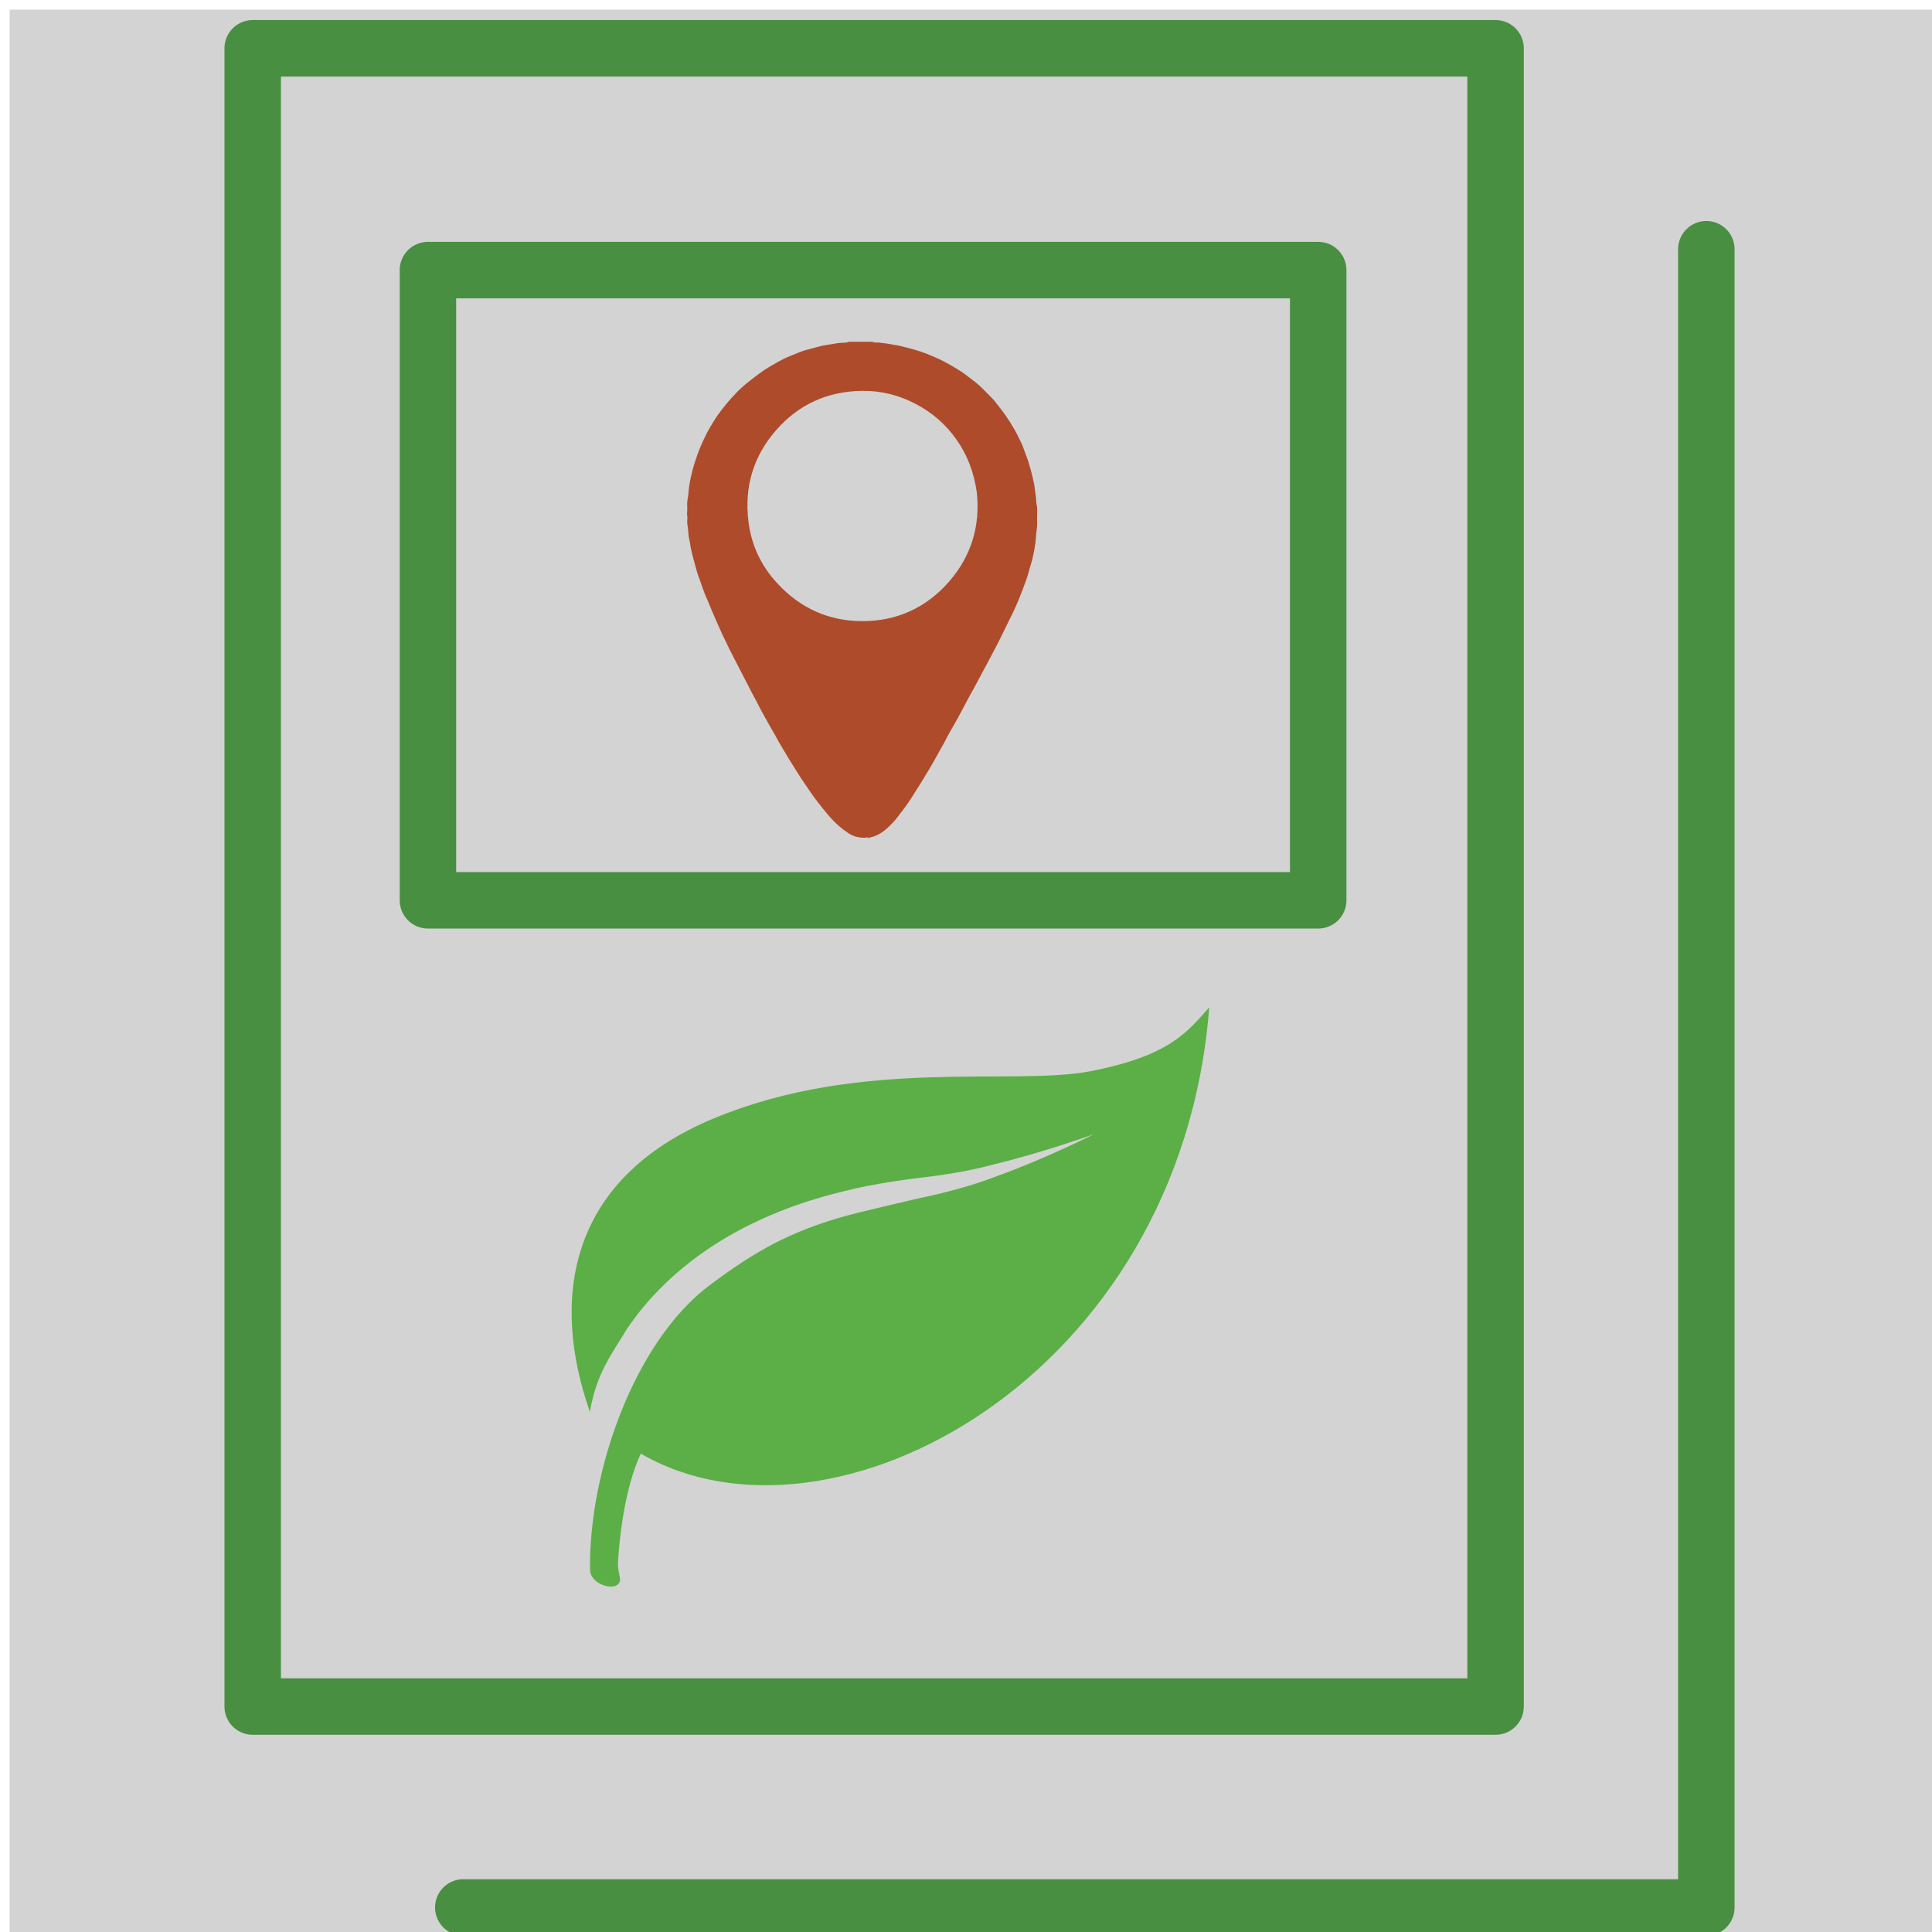 <?xml version="1.0" encoding="utf-8"?>
<!-- Generator: Adobe Illustrator 28.3.0, SVG Export Plug-In . SVG Version: 6.00 Build 0)  -->
<svg version="1.1" id="Layer_1" xmlns="http://www.w3.org/2000/svg" xmlns:xlink="http://www.w3.org/1999/xlink" x="0px" y="0px"
	 viewBox="0 0 100 100" style="enable-background:new 0 0 100 100;" xml:space="preserve">
<style type="text/css">
	.st0{fill:#D3D3D3;}
	.st1{fill:#49A947;}
	.st2{fill:none;stroke:#488F41;stroke-width:14;stroke-linecap:round;stroke-linejoin:round;stroke-miterlimit:10;}
	.st3{fill:#AE4B2B;}
	.st4{fill:#5BAF46;}
	.st5{fill:none;stroke:#488F41;stroke-width:2.923;stroke-linecap:round;stroke-linejoin:round;stroke-miterlimit:10;}
</style>
<rect x="0.5" y="0.5" class="st0" width="100" height="100"/>
<g>
	<g>
		<g>
			<path class="st3" d="M44.93,43.34c-0.06,0.01-0.11,0.02-0.17,0.02c-0.33,0.01-0.63-0.08-0.9-0.27c-0.3-0.2-0.57-0.44-0.82-0.71
				c-0.16-0.17-0.3-0.35-0.45-0.53c-0.15-0.19-0.3-0.38-0.45-0.58c-0.16-0.22-0.31-0.45-0.46-0.67c-0.08-0.12-0.16-0.23-0.24-0.35
				c-0.19-0.3-0.38-0.6-0.57-0.91c-0.13-0.21-0.26-0.43-0.39-0.65c-0.12-0.2-0.24-0.41-0.35-0.62c-0.12-0.2-0.23-0.4-0.35-0.61
				c-0.15-0.27-0.3-0.53-0.44-0.8c-0.08-0.15-0.16-0.31-0.24-0.46c-0.11-0.2-0.22-0.41-0.32-0.61c-0.26-0.5-0.52-1-0.78-1.51
				c-0.17-0.33-0.34-0.67-0.5-1.01c-0.07-0.14-0.14-0.28-0.2-0.43c-0.1-0.21-0.19-0.42-0.28-0.63c-0.1-0.22-0.19-0.44-0.28-0.66
				c-0.09-0.21-0.18-0.42-0.27-0.64c-0.07-0.17-0.13-0.35-0.19-0.53c-0.07-0.19-0.14-0.38-0.2-0.57c-0.08-0.26-0.14-0.52-0.21-0.77
				c-0.04-0.15-0.08-0.3-0.11-0.45c-0.02-0.1-0.03-0.21-0.05-0.31c-0.02-0.12-0.05-0.24-0.07-0.35c-0.01-0.08-0.01-0.17-0.02-0.25
				c-0.01-0.14-0.03-0.27-0.05-0.41c0-0.02,0-0.05,0-0.07c0-0.11,0.02-0.22,0-0.32c-0.02-0.08,0-0.15,0-0.23
				c0.01-0.15-0.01-0.3,0-0.45c0.01-0.12,0.03-0.23,0.05-0.35c0.01-0.07,0.01-0.15,0.02-0.22c0.01-0.08,0.02-0.17,0.03-0.25
				c0.02-0.15,0.05-0.3,0.08-0.45c0.03-0.14,0.07-0.28,0.1-0.42c0.04-0.14,0.08-0.29,0.13-0.43c0.07-0.21,0.14-0.42,0.22-0.62
				c0.1-0.25,0.21-0.49,0.33-0.73c0.1-0.21,0.22-0.41,0.34-0.61c0.09-0.15,0.19-0.31,0.29-0.45c0.13-0.18,0.27-0.36,0.41-0.53
				c0.1-0.12,0.2-0.24,0.31-0.36c0.16-0.17,0.32-0.35,0.49-0.5c0.17-0.16,0.35-0.3,0.53-0.44c0.22-0.17,0.44-0.34,0.66-0.49
				c0.2-0.13,0.41-0.25,0.62-0.37c0.16-0.09,0.31-0.17,0.48-0.25c0.14-0.07,0.29-0.12,0.43-0.18c0.14-0.06,0.29-0.12,0.43-0.17
				c0.1-0.04,0.2-0.07,0.31-0.09c0.24-0.07,0.47-0.13,0.71-0.19c0.17-0.04,0.35-0.06,0.53-0.09c0.13-0.02,0.25-0.05,0.38-0.06
				c0.12-0.01,0.24-0.01,0.35-0.02c0.04,0,0.07-0.02,0.11-0.03c0.02-0.01,0.04-0.01,0.06-0.01c0.4,0,0.79,0,1.19,0
				c0.1,0.06,0.21,0.03,0.32,0.04c0.16,0.02,0.32,0.04,0.48,0.06c0.11,0.02,0.22,0.04,0.33,0.06c0.09,0.02,0.19,0.03,0.28,0.05
				c0.24,0.06,0.49,0.12,0.73,0.19c0.18,0.05,0.36,0.11,0.53,0.17c0.12,0.04,0.23,0.09,0.35,0.14c0.16,0.07,0.32,0.13,0.48,0.21
				c0.19,0.09,0.37,0.19,0.56,0.3c0.22,0.13,0.44,0.26,0.65,0.4c0.17,0.12,0.33,0.26,0.5,0.38c0.36,0.27,0.66,0.6,0.98,0.92
				c0.12,0.12,0.22,0.26,0.32,0.39c0.14,0.17,0.27,0.35,0.4,0.53c0.15,0.22,0.29,0.44,0.42,0.67c0.13,0.22,0.24,0.45,0.35,0.68
				c0.08,0.16,0.14,0.33,0.2,0.5c0.06,0.16,0.13,0.33,0.18,0.49c0.05,0.16,0.09,0.32,0.14,0.48c0.03,0.12,0.06,0.24,0.09,0.36
				c0.03,0.14,0.06,0.27,0.09,0.41c0.01,0.06,0.01,0.12,0.02,0.18c0.01,0.07,0.02,0.13,0.03,0.2c0.01,0.11,0.03,0.23,0.04,0.34
				c0.01,0.09,0,0.18,0.02,0.26c0.07,0.25,0.02,0.5,0.03,0.76c0.01,0.12,0.01,0.25,0,0.37c-0.01,0.14-0.03,0.27-0.05,0.41
				c0,0.02,0,0.03,0,0.05c-0.01,0.14-0.02,0.29-0.04,0.43c-0.03,0.21-0.07,0.42-0.11,0.62c-0.04,0.19-0.09,0.38-0.15,0.56
				c-0.07,0.24-0.13,0.48-0.21,0.71c-0.07,0.2-0.15,0.39-0.22,0.59c-0.06,0.14-0.11,0.29-0.17,0.43c-0.05,0.12-0.1,0.23-0.15,0.35
				c-0.08,0.17-0.15,0.34-0.24,0.51c-0.22,0.45-0.44,0.89-0.66,1.34c-0.12,0.23-0.24,0.46-0.36,0.69c-0.15,0.29-0.31,0.58-0.46,0.86
				c-0.09,0.16-0.17,0.33-0.26,0.49c-0.12,0.23-0.25,0.46-0.38,0.69c-0.14,0.26-0.28,0.52-0.42,0.79c-0.09,0.17-0.18,0.33-0.27,0.5
				c-0.12,0.22-0.25,0.43-0.37,0.65c-0.1,0.17-0.19,0.35-0.28,0.53c-0.11,0.19-0.22,0.38-0.32,0.57c-0.1,0.18-0.21,0.37-0.31,0.55
				c-0.09,0.16-0.18,0.31-0.28,0.47c-0.1,0.16-0.19,0.32-0.29,0.48c-0.16,0.25-0.32,0.5-0.48,0.76c-0.11,0.17-0.22,0.34-0.34,0.5
				c-0.13,0.18-0.28,0.36-0.41,0.54c-0.15,0.2-0.33,0.38-0.51,0.55c-0.22,0.2-0.47,0.37-0.76,0.46c-0.09,0.03-0.18,0.04-0.27,0.07
				C44.93,43.35,44.93,43.34,44.93,43.34z M50.56,25.49c-0.15-1.05-0.49-1.93-1.04-2.72c-0.56-0.8-1.27-1.42-2.14-1.87
				c-0.86-0.45-1.78-0.68-2.74-0.67c-1.79,0.02-3.3,0.69-4.48,2.05c-1.18,1.35-1.64,2.94-1.42,4.72c0.15,1.22,0.66,2.3,1.5,3.2
				c1.18,1.28,2.66,1.95,4.4,1.95c1.78,0,3.29-0.69,4.47-2.03C50.3,28.76,50.74,27.18,50.56,25.49z"/>
		</g>
	</g>
	<polyline class="st5" points="23.98,98.73 88.32,98.73 88.32,12.9 	"/>
	<rect x="22.15" y="13.98" class="st5" width="46.08" height="32.62"/>
	<polygon class="st5" points="31.15,88.33 77.41,88.33 77.41,10.2 77.41,2.5 13.08,2.5 13.08,70.25 13.08,88.33 	"/>
	<path class="st4" d="M36.94,57.89c7.67-3.19,15.51-1.66,19.53-2.45c4.03-0.79,4.95-1.98,6.12-3.3
		c-1.49,19.21-19.6,28.81-29.42,23.1c-0.61,1.29-1.03,3.28-1.18,5.56c-0.05,0.71,0.29,0.98-0.05,1.24c-0.32,0.25-1.39-0.08-1.4-0.79
		c-0.07-5.09,2.3-11.77,6.13-14.68c1.2-0.91,2.28-1.62,3.36-2.19c2.14-1.1,3.97-1.5,4.55-1.65c0.59-0.14,1.64-0.4,2.91-0.69
		c1.26-0.26,2.8-0.65,4.13-1.17c2.72-0.99,5-2.17,5-2.17c0.01,0-2.41,0.89-5.18,1.57c-1.4,0.38-2.82,0.58-4.14,0.73
		c-1.3,0.17-2.4,0.37-3.01,0.51c-1.14,0.3-7.95,1.55-11.83,7.26c-0.89,1.47-1.56,2.28-1.93,4.3C28.54,67.4,29.27,61.08,36.94,57.89z
		"/>
</g>
</svg>
